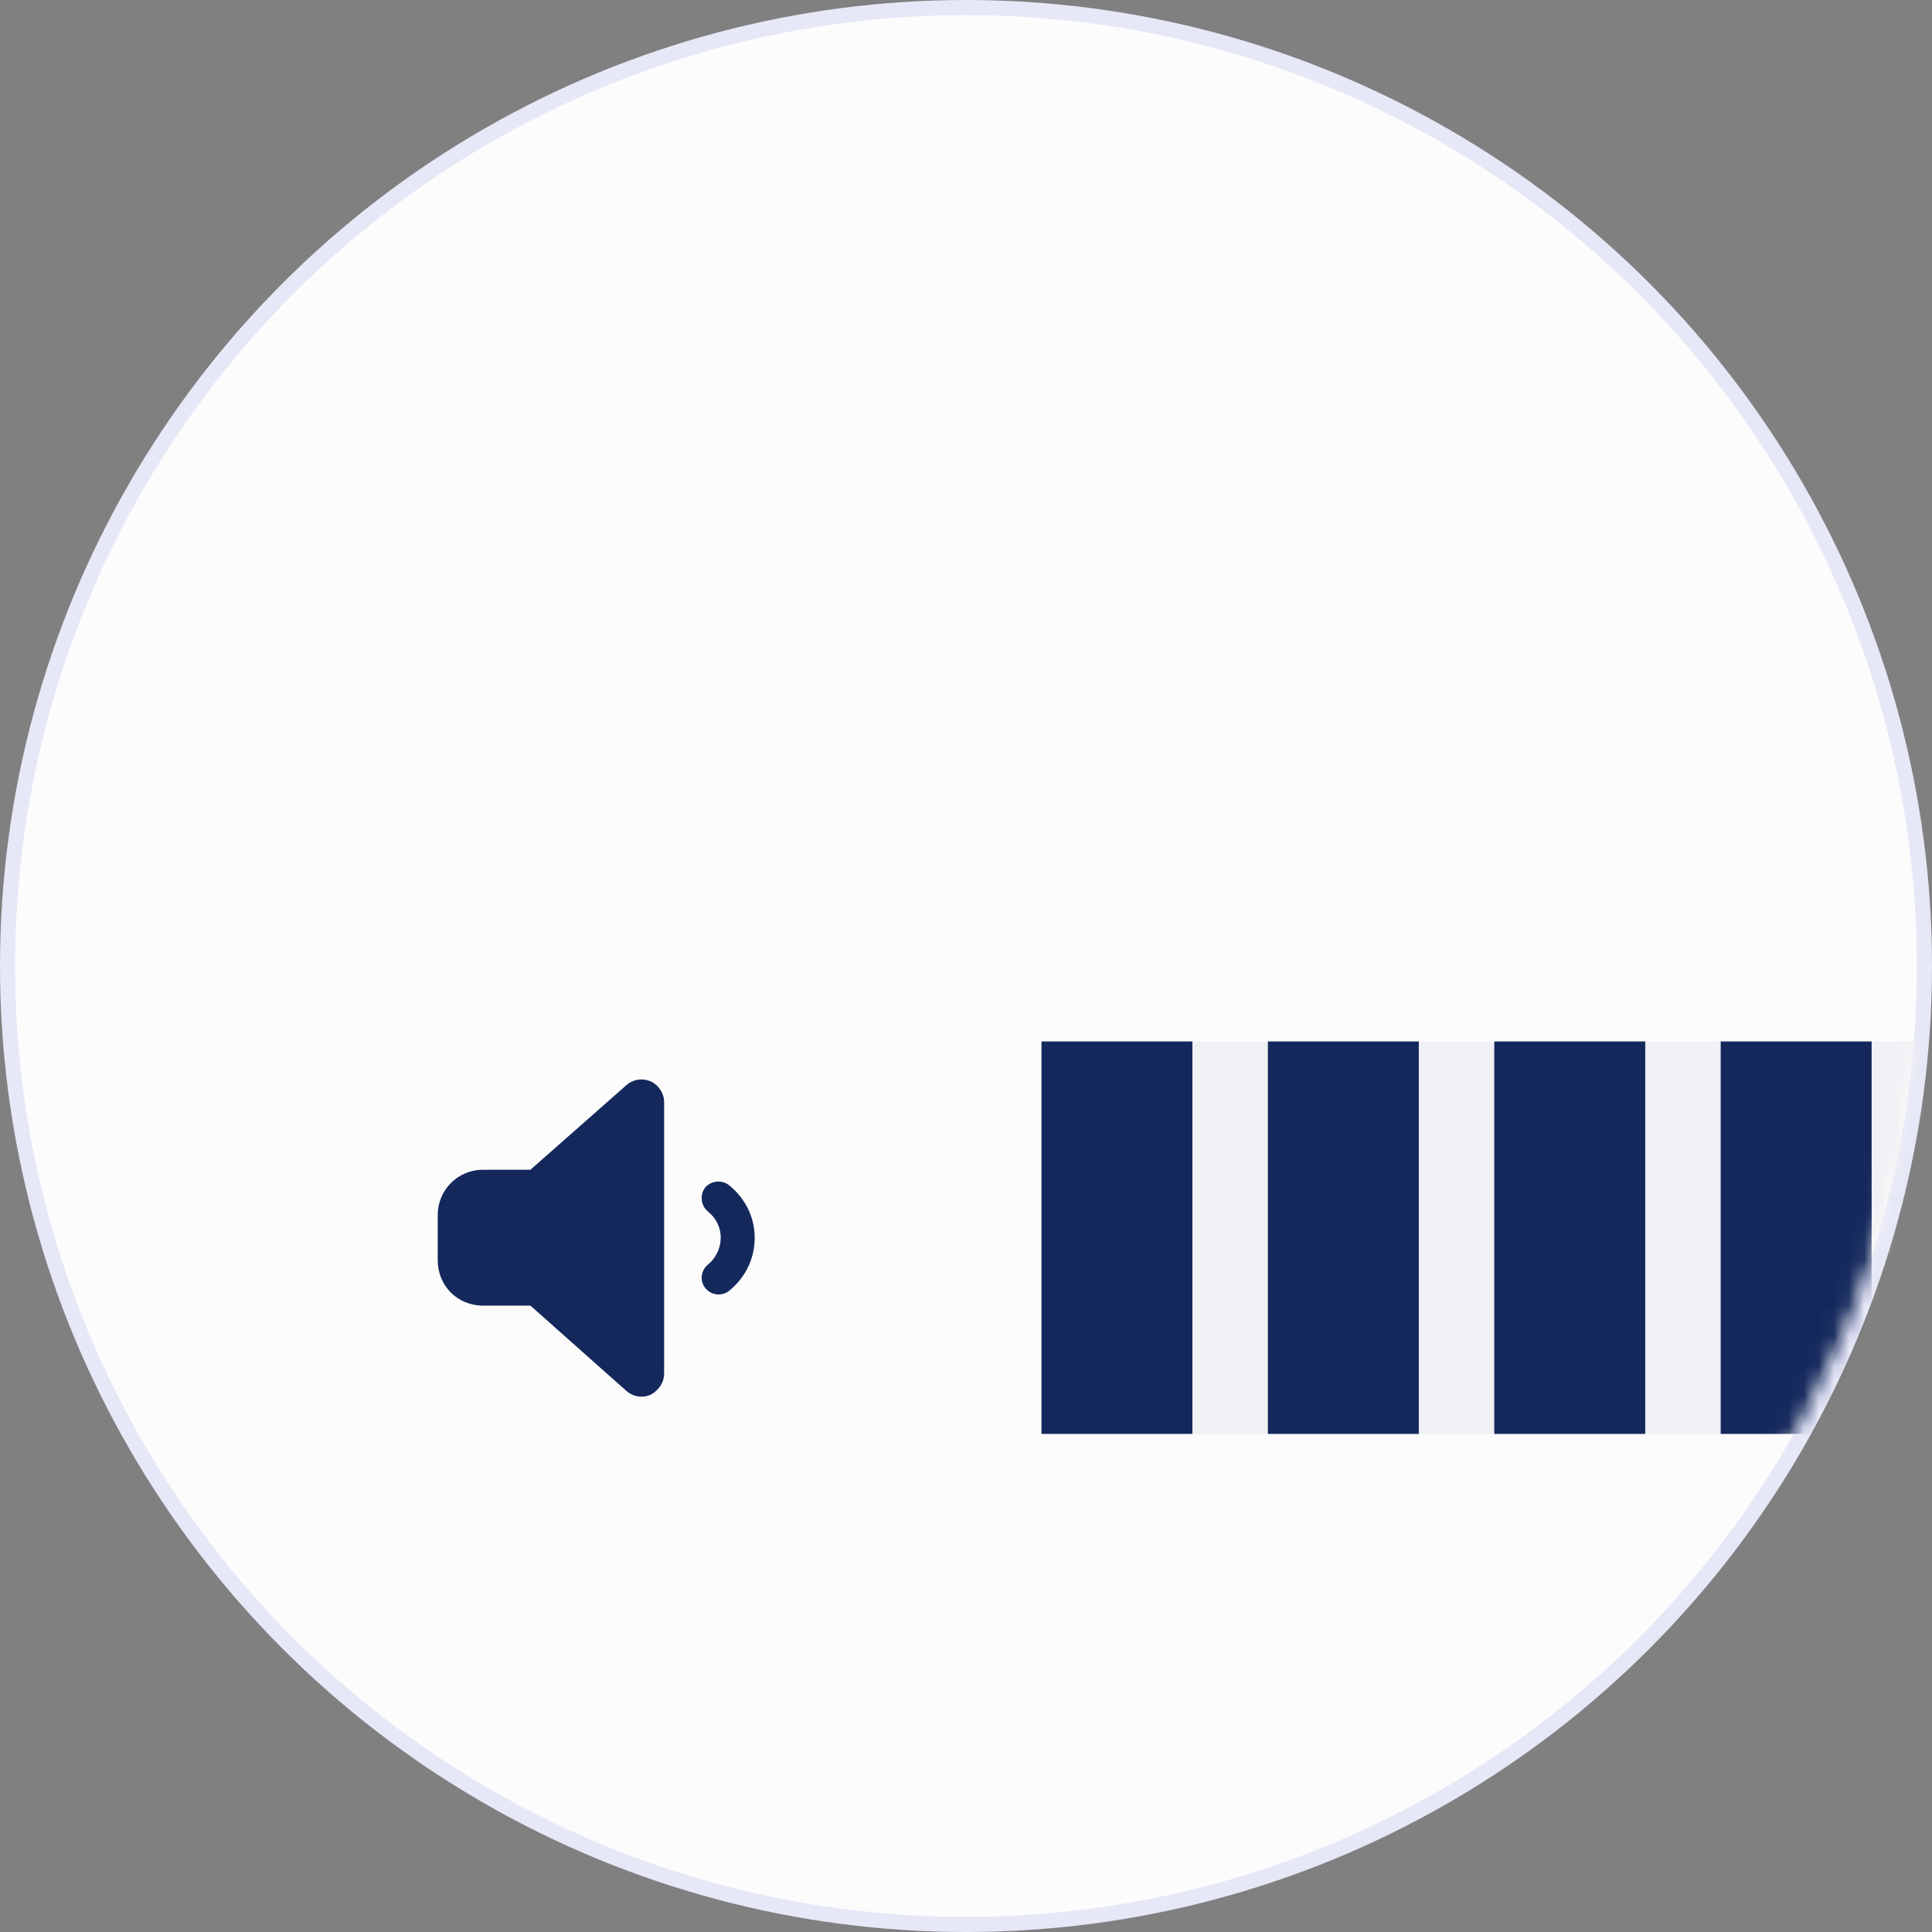 <svg width="128" height="128" viewBox="0 0 128 128" fill="none" xmlns="http://www.w3.org/2000/svg">
<rect x="0" y="0" width="128" height="128" fill="#808080" stroke="none"/>
<circle cx="64" cy="64" r="63.5" fill="#FCFCFC" stroke="#E6E7F7"/>
<mask id="mask0_13559_40643" style="mask-type:alpha" maskUnits="userSpaceOnUse" x="1" y="1" width="126" height="126">
<circle cx="64" cy="64" r="62.5" fill="#C4C4C4" stroke="black"/>
</mask>
<g mask="url(#mask0_13559_40643)">
<path d="M43.109 71.641C43.625 71.875 44 72.438 44 73V91C44 91.609 43.625 92.125 43.109 92.406C42.547 92.641 41.938 92.547 41.469 92.125L35.141 86.5H32C30.312 86.5 29 85.188 29 83.5V80.5C29 78.859 30.312 77.5 32 77.5H35.141L41.469 71.922C41.938 71.5 42.547 71.406 43.109 71.641ZM48.312 78.531C49.344 79.375 50 80.594 50 82C50 83.453 49.344 84.672 48.312 85.516C47.844 85.891 47.141 85.844 46.719 85.328C46.344 84.859 46.438 84.156 46.906 83.781C47.422 83.359 47.75 82.703 47.75 82C47.75 81.297 47.422 80.688 46.906 80.266C46.438 79.891 46.344 79.188 46.719 78.672C47.141 78.203 47.844 78.156 48.312 78.531Z" fill="#14285C"/>
<rect x="69" y="69" width="186" height="26" fill="#F0F1F4"/>
<rect x="69" y="69" width="10" height="26" fill="#14285C"/>
<rect x="84" y="69" width="10" height="26" fill="#14285C"/>
<rect x="99" y="69" width="10" height="26" fill="#14285C"/>
<rect x="114" y="69" width="10" height="26" fill="#14285C"/>
</g>
</svg>
